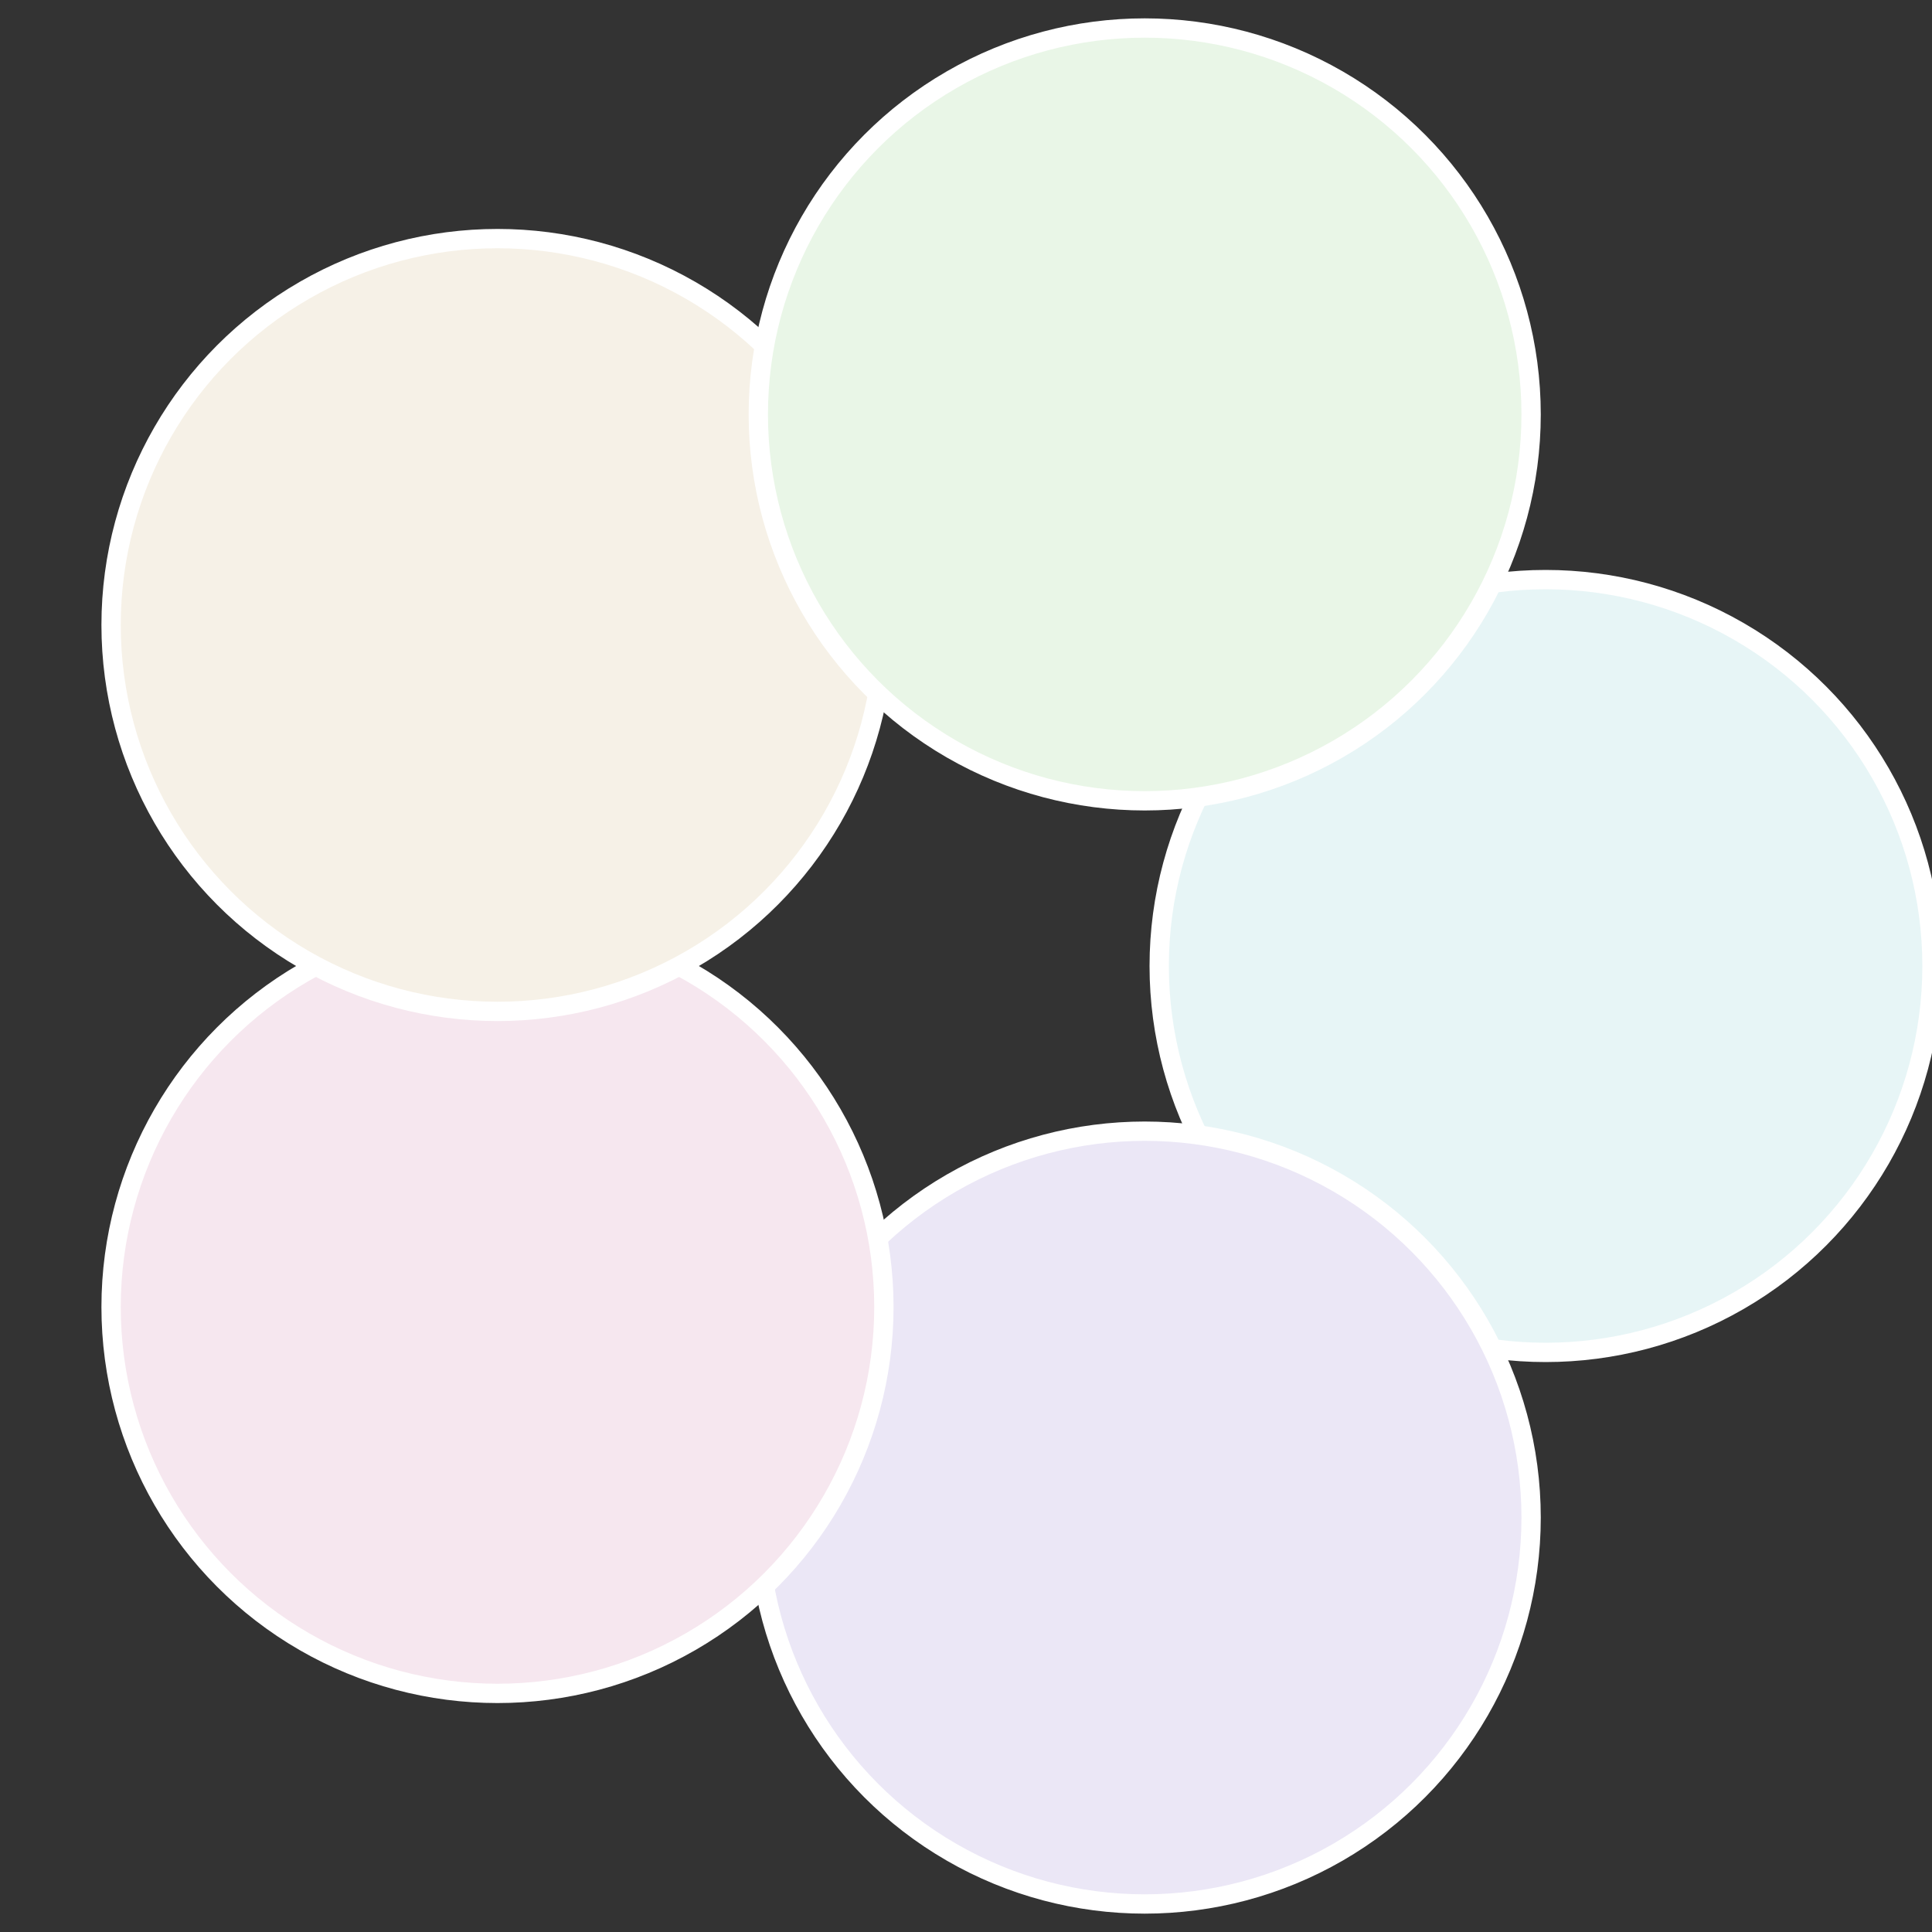 <?xml version="1.0" standalone="no"?>
<svg width="500" height="500" viewBox="-1 -1 2 2" xmlns="http://www.w3.org/2000/svg">
 
                <rect x="-1" y="-1" width="2" height="2" fill="#333333" stroke="none"/>
 
                <circle cx="0.6" cy="0" r="0.4" fill="#e7f5f6" stroke="#fff" stroke-width="1%" />
             
                <circle cx="0.185" cy="0.571" r="0.4" fill="#ebe7f6" stroke="#fff" stroke-width="1%" />
             
                <circle cx="-0.485" cy="0.353" r="0.4" fill="#f6e7ef" stroke="#fff" stroke-width="1%" />
             
                <circle cx="-0.485" cy="-0.353" r="0.4" fill="#f6f1e7" stroke="#fff" stroke-width="1%" />
             
                <circle cx="0.185" cy="-0.571" r="0.4" fill="#e9f6e7" stroke="#fff" stroke-width="1%" />
            </svg>
